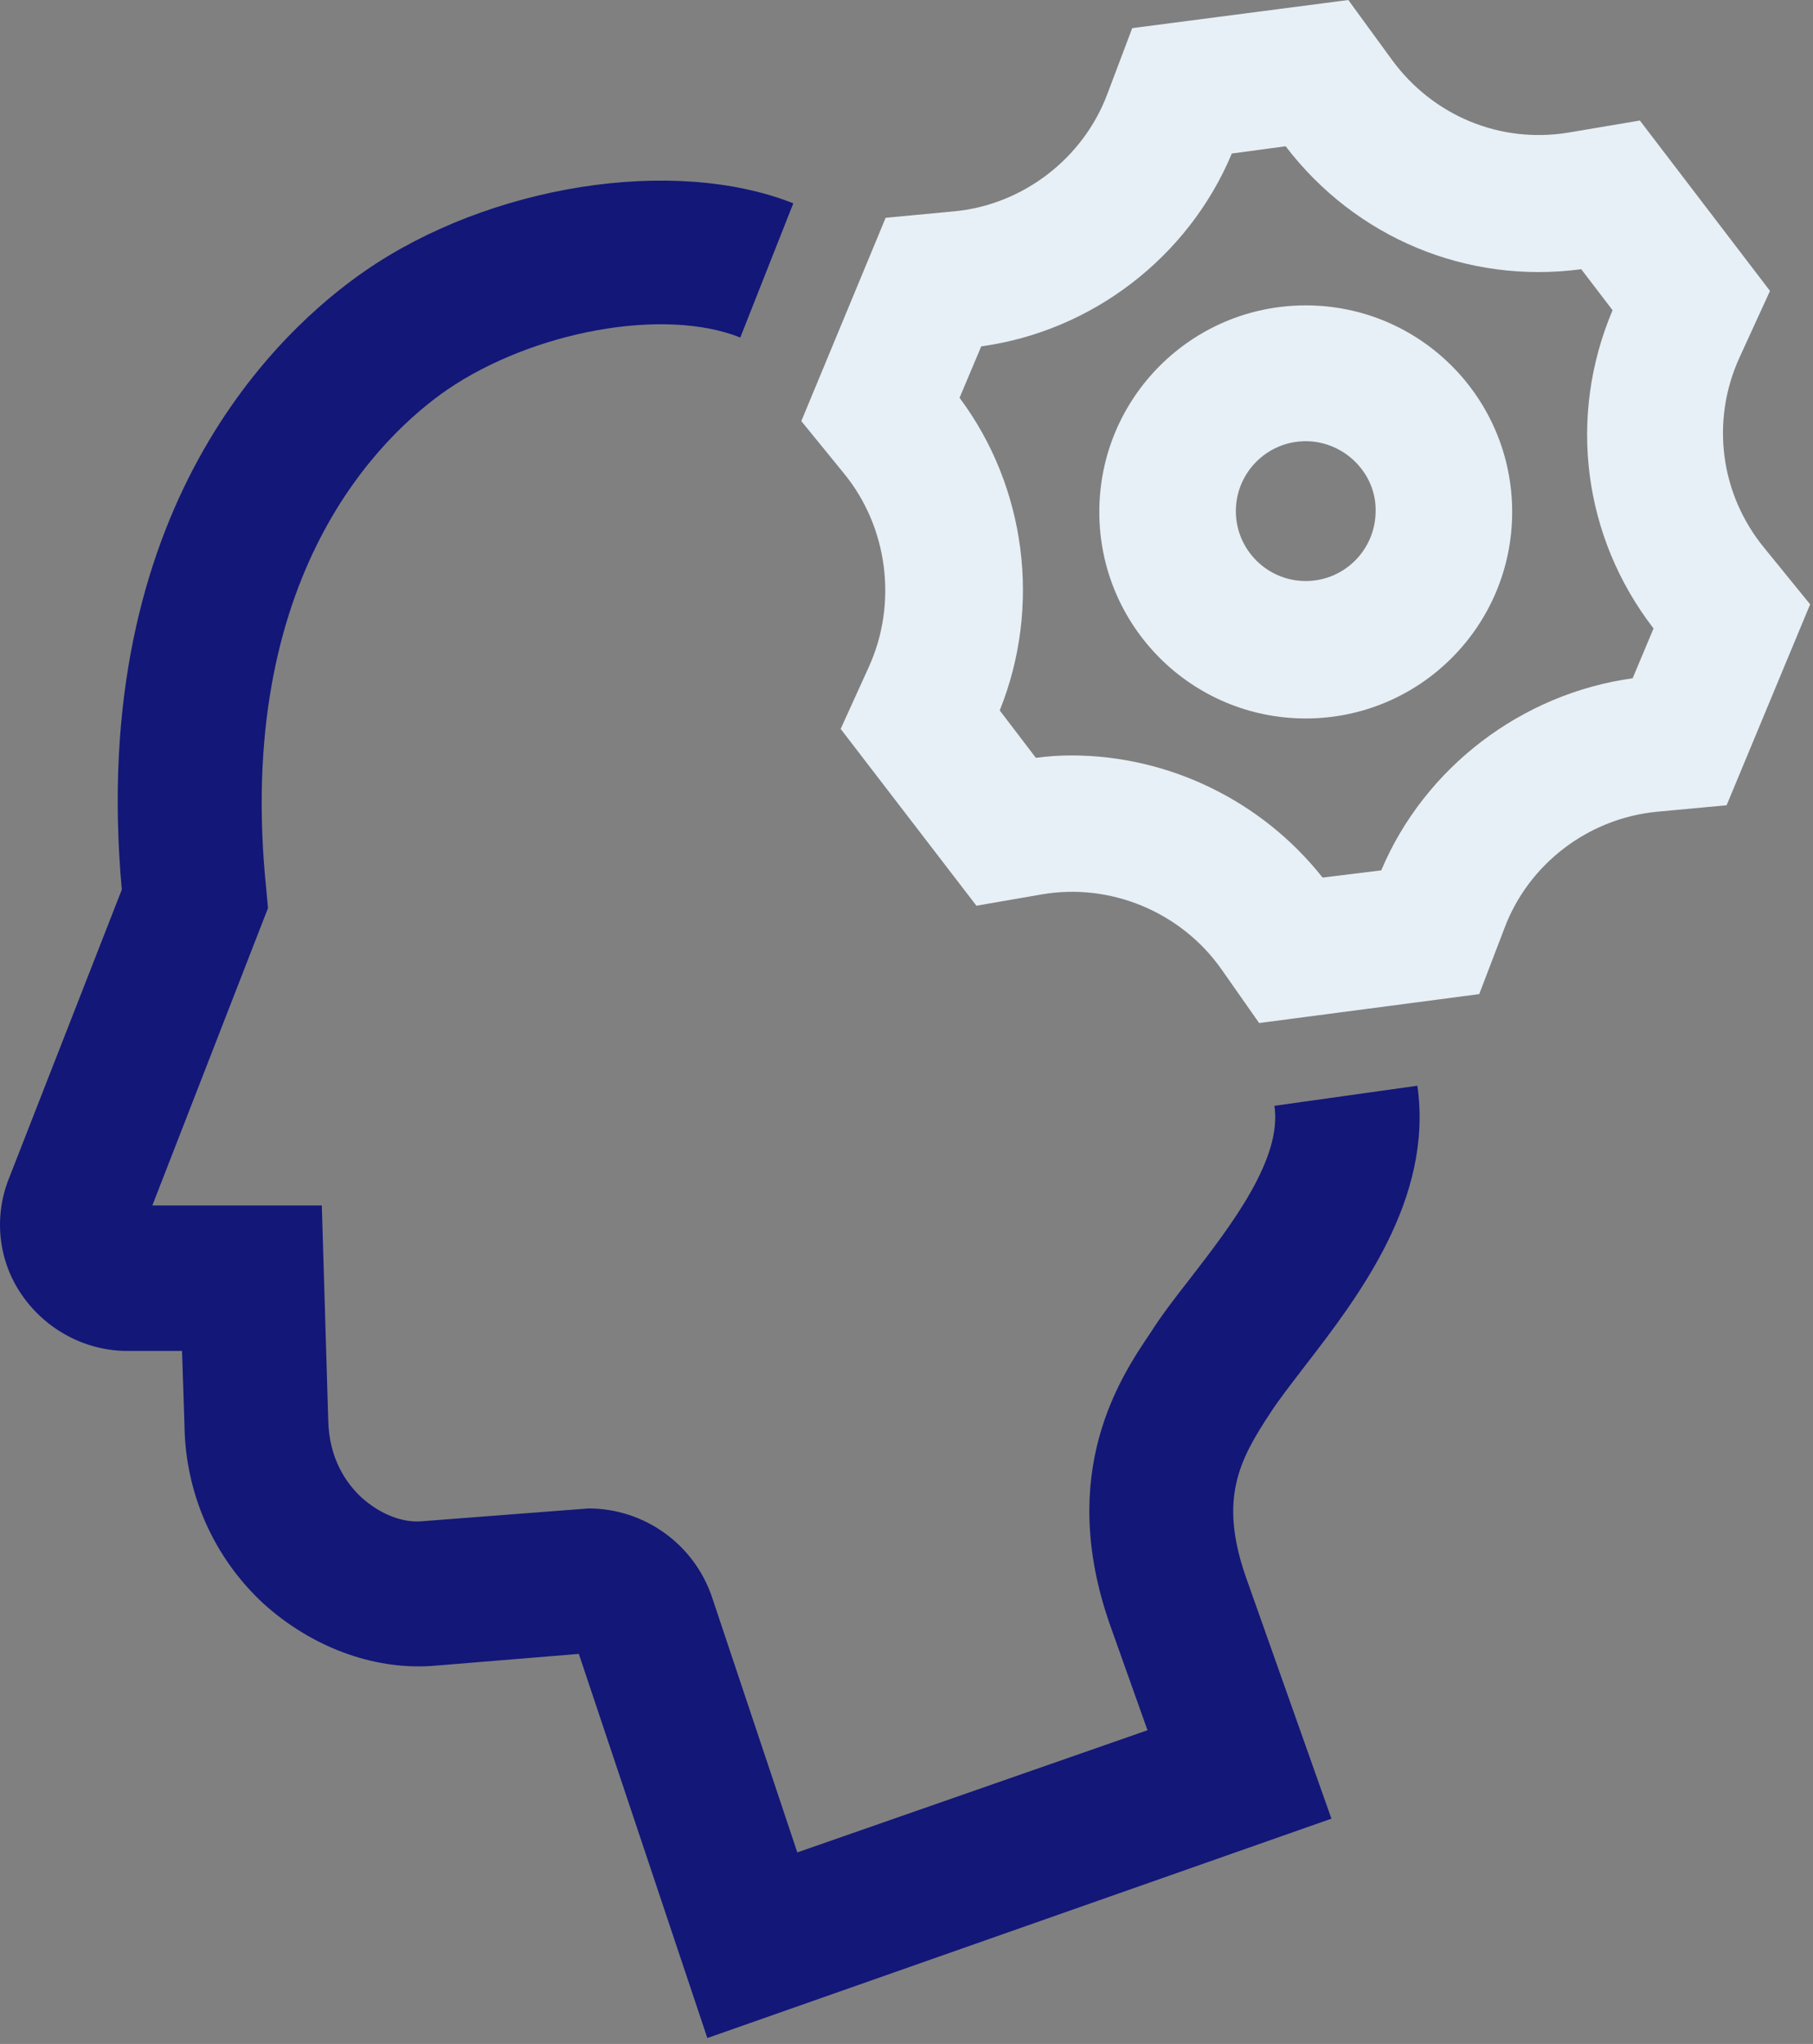 <?xml version="1.0" encoding="UTF-8"?>
<svg xmlns="http://www.w3.org/2000/svg" width="71" height="80" viewBox="0 0 71 80" fill="none">
  <rect x="0" y="0" width="71" height="80" fill="#808080" stroke="none"/>
  <g id="Ebene_2">
    <g id="Group">
      <g id="Group_2">
        <g id="Group_3">
          <path id="Vector" d="M27.701 79.77L22.668 64.734L16.912 65.206C14.584 65.363 12.194 64.451 10.338 62.784C8.388 60.991 7.255 58.475 7.224 55.77L7.129 52.876H4.99C3.355 52.876 1.814 52.058 0.87 50.705C-0.074 49.353 -0.262 47.623 0.367 46.081L4.77 34.821C3.418 19.848 10.967 12.896 14.301 10.6C19.177 7.235 26.38 6.102 31.067 7.958L28.991 13.211C26.002 12.016 20.875 12.96 17.509 15.256C14.962 17.017 9.143 22.49 10.432 34.852L10.495 35.544L5.966 47.182H12.603L12.854 55.581C12.886 57.122 13.578 58.066 14.144 58.6C14.836 59.23 15.717 59.607 16.503 59.544L23.046 59.041C25.247 59.041 27.198 60.456 27.89 62.532L31.224 72.504L44.938 67.722L43.46 63.57C41.384 57.625 43.869 53.914 45.064 52.152C45.504 51.46 46.039 50.768 46.605 50.045C48.209 47.969 50.223 45.358 49.908 43.282L55.507 42.496C56.136 46.931 53.211 50.737 51.072 53.505C50.569 54.165 50.097 54.763 49.751 55.298C48.524 57.154 47.738 58.663 48.776 61.683L52.141 71.183L27.701 79.77ZM5.651 48.095C5.651 48.126 5.651 48.126 5.651 48.095V48.095Z" fill="#131778"></path>
        </g>
      </g>
      <g id="Group_4">
        <g id="Group_5">
          <path id="Vector_2" d="M49.31 40.042L47.832 37.935C46.259 35.701 43.491 34.538 40.786 35.009L38.238 35.45L32.922 28.53L34.023 26.108C35.156 23.623 34.778 20.634 33.048 18.527L31.381 16.482L34.684 8.524L37.358 8.273C40.063 8.021 42.422 6.197 43.365 3.68L44.34 1.101L52.802 0L54.501 2.328C56.105 4.53 58.747 5.63 61.42 5.19L64.22 4.718L69.316 11.387L68.12 13.997C66.988 16.482 67.365 19.345 69.096 21.452L70.888 23.654L67.617 31.518L64.912 31.77C62.207 32.021 59.848 33.814 58.904 36.362L57.929 38.91L49.31 40.042ZM41.95 29.568C45.756 29.568 49.405 31.329 51.795 34.349L54.092 34.066C55.79 30.039 59.596 27.146 63.937 26.548L64.755 24.598C61.987 21.012 61.389 16.294 63.151 12.142L61.924 10.537C57.457 11.135 53.085 9.311 50.348 5.725L48.241 6.008C46.542 10.066 42.768 12.959 38.427 13.557L37.578 15.57C40.188 19.062 40.786 23.748 39.151 27.806L40.566 29.662C41.038 29.599 41.51 29.568 41.95 29.568Z" fill="#E7F0F7"></path>
        </g>
      </g>
      <g id="Group_6">
        <path id="Vector_3" d="M51.135 28.121C46.668 28.121 43.051 24.503 43.051 20.037C43.051 15.57 46.668 11.953 51.135 11.953C55.601 11.953 59.219 15.57 59.219 20.037C59.219 24.503 55.601 28.121 51.135 28.121ZM51.135 17.269C49.625 17.269 48.398 18.495 48.398 20.005C48.398 21.515 49.625 22.742 51.135 22.742C52.645 22.742 53.871 21.515 53.871 20.005C53.903 18.527 52.645 17.269 51.135 17.269Z" fill="#E7F0F7"></path>
      </g>
    </g>
  </g>
</svg>
